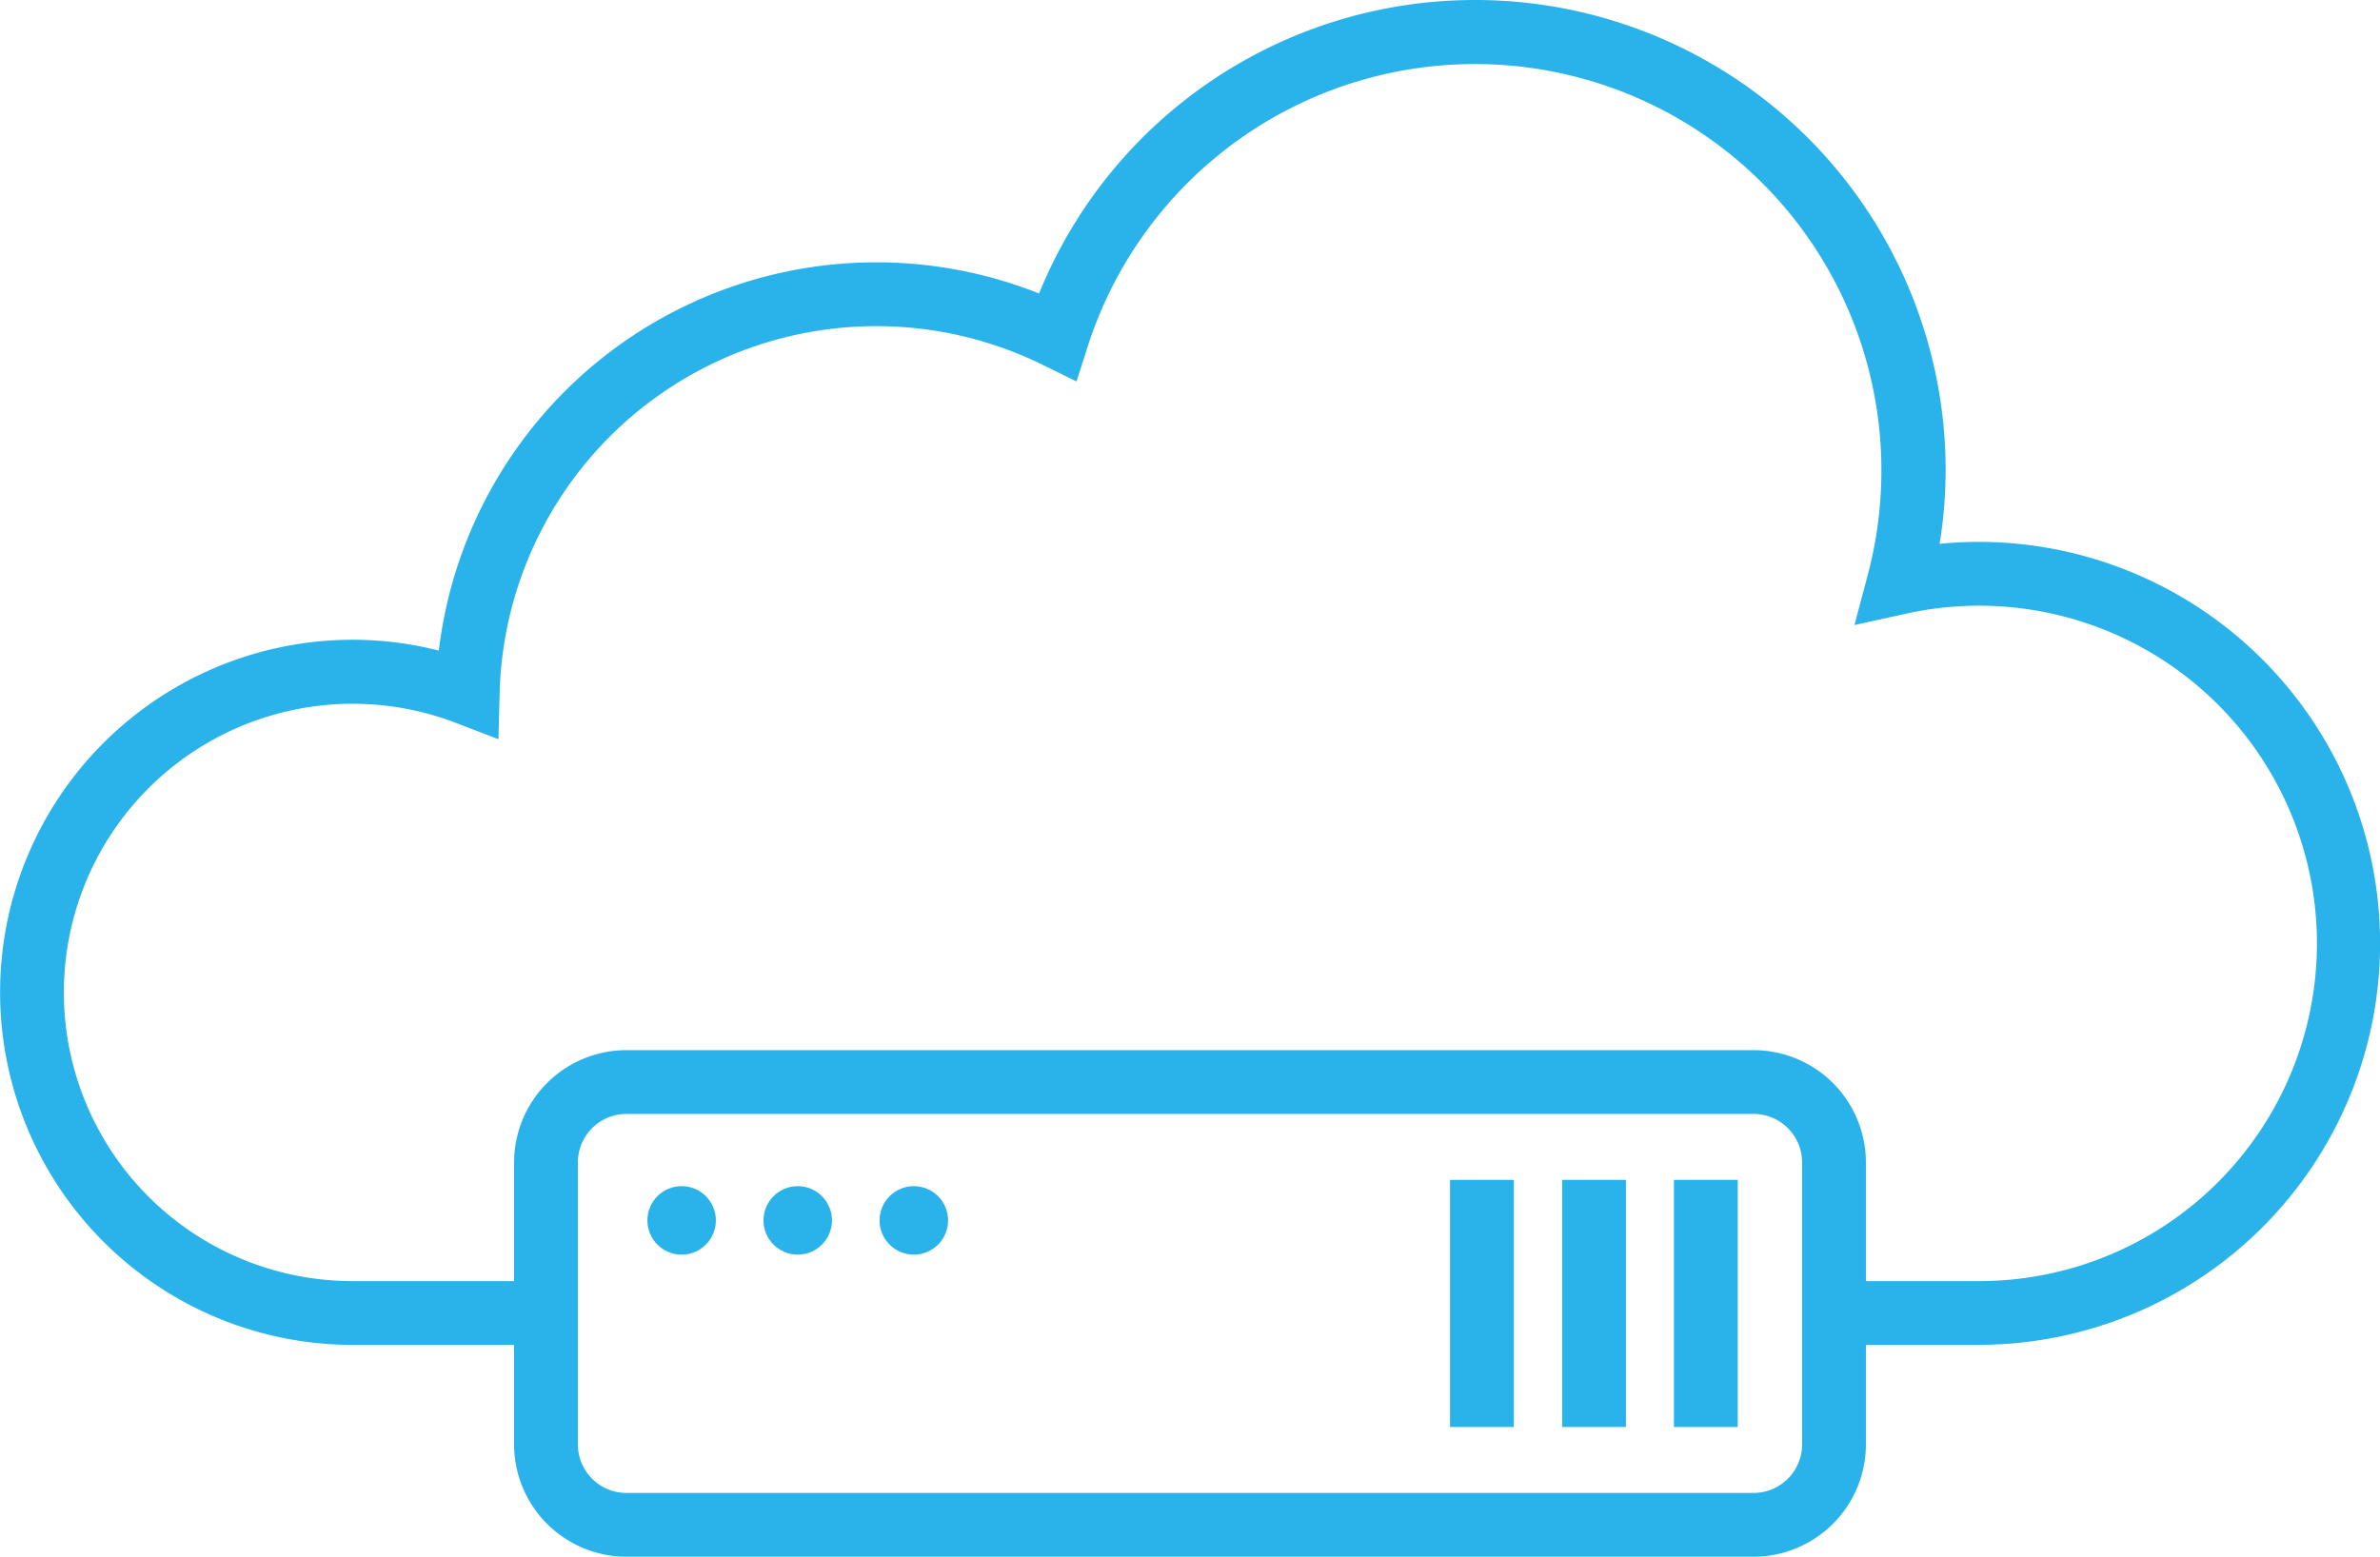 <svg id="Group_8239" data-name="Group 8239" xmlns="http://www.w3.org/2000/svg" width="111.93" height="73.233" viewBox="0 0 111.93 73.233">
  <g id="Group_8237" data-name="Group 8237" transform="translate(24.177 49.403)">
    <path id="Path_714" data-name="Path 714" d="M652.354,294.472H599.343a5.288,5.288,0,0,1-5.282-5.282V275.924a5.288,5.288,0,0,1,5.282-5.282h53.011a5.287,5.287,0,0,1,5.282,5.282V289.19A5.287,5.287,0,0,1,652.354,294.472Zm-53.011-20.83a2.285,2.285,0,0,0-2.282,2.282V289.19a2.284,2.284,0,0,0,2.282,2.282h53.011a2.284,2.284,0,0,0,2.282-2.282V275.924a2.285,2.285,0,0,0-2.282-2.282Z" transform="translate(-594.061 -270.642)" fill="#2ab3eb"/>
    <rect id="Rectangle_2528" data-name="Rectangle 2528" width="3" height="11.625" transform="translate(44.018 6.103)" fill="#2ab3eb"/>
    <rect id="Rectangle_2529" data-name="Rectangle 2529" width="3" height="11.625" transform="translate(49.29 6.103)" fill="#2ab3eb"/>
    <rect id="Rectangle_2530" data-name="Rectangle 2530" width="3" height="11.625" transform="translate(54.548 6.103)" fill="#2ab3eb"/>
    <circle id="Ellipse_190" data-name="Ellipse 190" cx="1.611" cy="1.611" r="1.611" transform="translate(6.269 6.398)" fill="#2ab3eb"/>
    <circle id="Ellipse_191" data-name="Ellipse 191" cx="1.611" cy="1.611" r="1.611" transform="translate(11.729 6.398)" fill="#2ab3eb"/>
    <circle id="Ellipse_192" data-name="Ellipse 192" cx="1.611" cy="1.611" r="1.611" transform="translate(17.189 6.398)" fill="#2ab3eb"/>
  </g>
  <g id="Group_8238" data-name="Group 8238">
    <path id="Path_715" data-name="Path 715" d="M662.926,284.507H656.5v-3h6.428a15.887,15.887,0,1,0-3.43-31.392l-2.4.529.63-2.378a19.119,19.119,0,0,0-36.686-10.738l-.53,1.655-1.561-.767a17.724,17.724,0,0,0-25.571,15.474l-.055,2.124-1.983-.762a13.58,13.58,0,1,0-4.868,26.255h8.4v3h-8.4a16.585,16.585,0,0,1,0-33.171,16.4,16.4,0,0,1,4.048.509,20.722,20.722,0,0,1,28.229-16.8,22.13,22.13,0,0,1,42.635,8.322,21.555,21.555,0,0,1-.285,3.457,18.191,18.191,0,0,1,1.83-.093,18.887,18.887,0,0,1,0,37.774Z" transform="translate(-569.884 -221.239)" fill="#2ab3eb"/>
  </g>
</svg>
